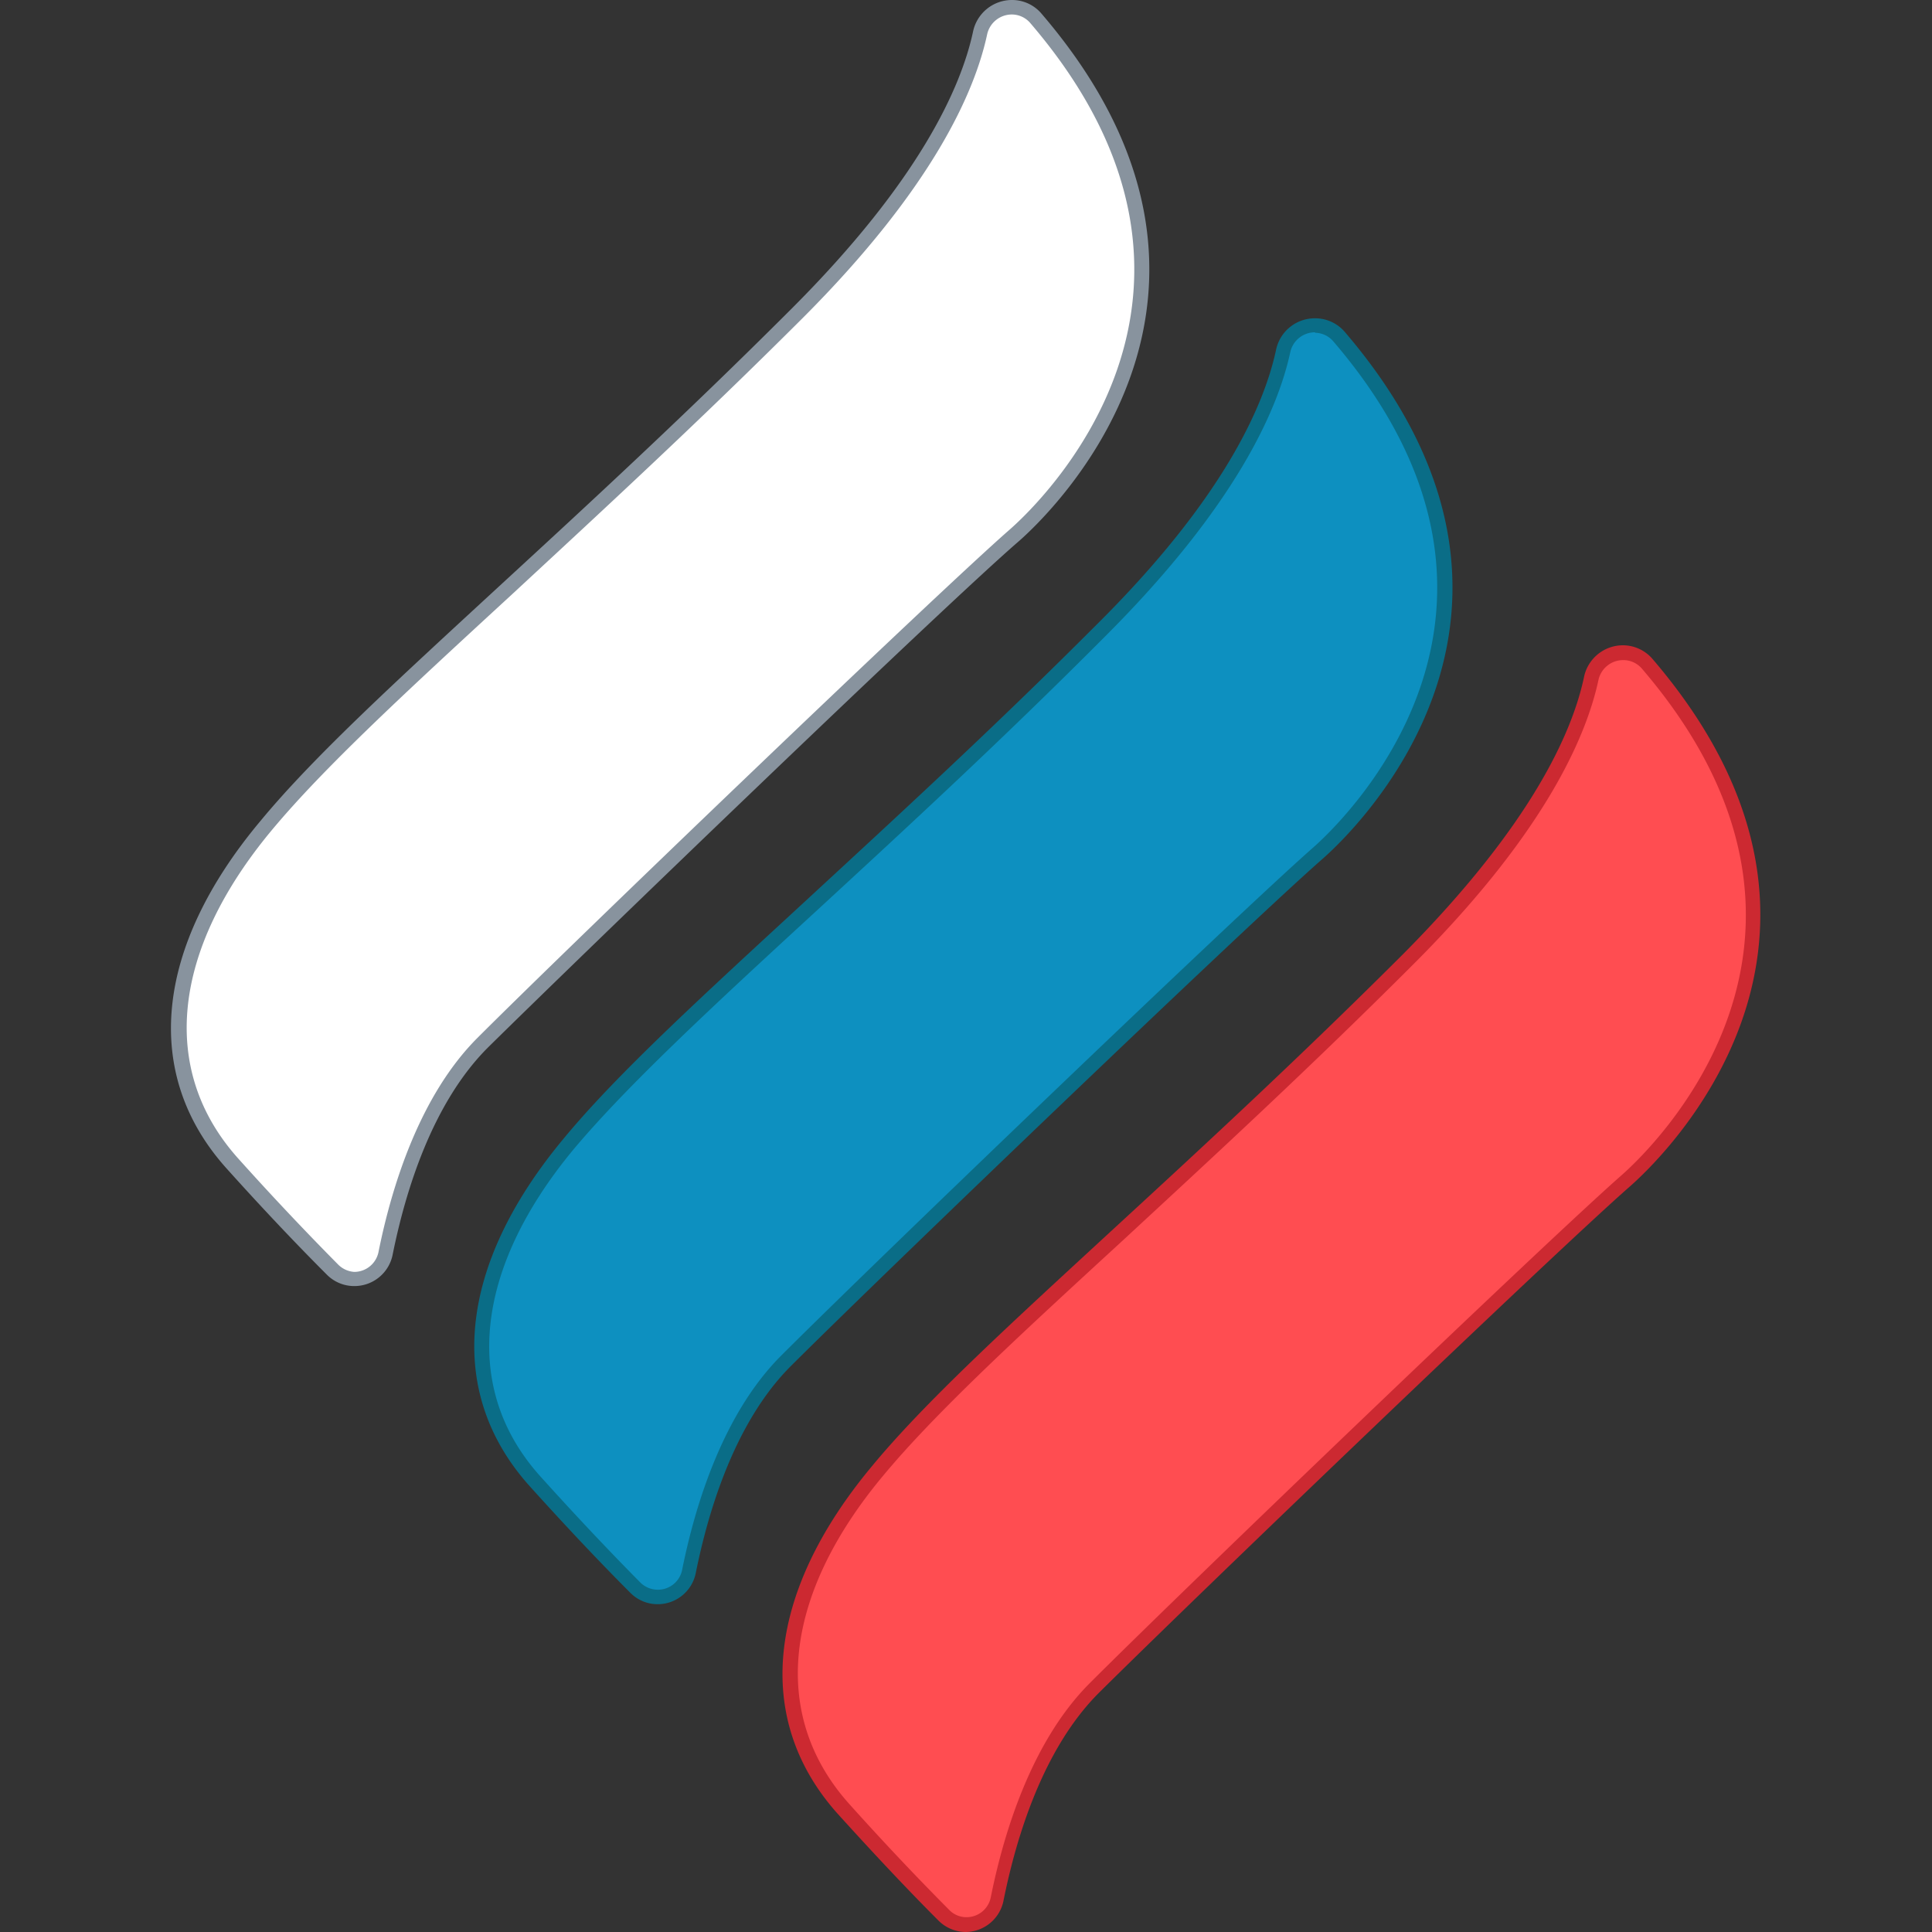 <svg id="Layer_1" data-name="Layer 1" xmlns="http://www.w3.org/2000/svg" viewBox="0 0 120 120"><rect x="0" y="0" width="120" height="120" fill="#333333" stroke="none"/><defs><style>.cls-1{fill:#ff4d51;}.cls-2{fill:#cc2931;}.cls-3{fill:#0d90c0;}.cls-4{fill:#0a6d87;}.cls-5{fill:#fff;}.cls-6{fill:#88939e;}</style></defs><title>TDKOMFORT_LOGO_COLOR_element</title><path class="cls-1" d="M102.35,41.27a2,2,0,0,0-3.49.91c-.78,3.64-3.43,9.48-11.36,17.4-14.4,14.4-27,24.6-33,31.8s-7.5,15-2.1,21c2.52,2.81,4.65,5,6.21,6.59A2,2,0,0,0,62,118c.76-3.75,2.44-9.48,6-13.07,5.7-5.7,28.2-27.3,33-31.5C105.46,69.48,115.61,56.77,102.35,41.27Z"/><path class="cls-2" d="M60,120h0a2.42,2.42,0,0,1-1.72-.72c-2-2-4.11-4.26-6.23-6.6-5.24-5.83-4.48-13.7,2.09-21.59,3.3-4,8.47-8.72,15-14.74,5.38-4.95,11.48-10.57,18-17.08,7.95-8,10.5-13.73,11.24-17.19a2.47,2.47,0,0,1,2.42-2,2.43,2.43,0,0,1,1.85.86c15,17.52.32,31.23-1.4,32.74-4.64,4.06-27.05,25.56-33,31.47-3.44,3.44-5.11,8.89-5.91,12.85A2.42,2.42,0,0,1,60,120Zm40.82-79a1.57,1.57,0,0,0-1.54,1.25c-.77,3.57-3.38,9.53-11.48,17.63-6.53,6.53-12.64,12.15-18,17.11-6.53,6-11.68,10.74-14.94,14.66-6.26,7.5-7,14.94-2.11,20.4,2.1,2.34,4.19,4.55,6.2,6.57a1.48,1.48,0,0,0,1.08.46h0a1.53,1.53,0,0,0,1.51-1.24c.82-4.08,2.56-9.71,6.15-13.3,5.93-5.93,28.37-27.45,33-31.52,1.65-1.44,15.74-14.62,1.3-31.48A1.52,1.52,0,0,0,100.84,41Z"/><path class="cls-3" d="M83.18,20.91a2,2,0,0,0-3.48.91c-.78,3.64-3.43,9.48-11.36,17.41-14.4,14.39-27,24.59-33,31.79s-7.49,15-2.1,21c2.53,2.8,4.66,5,6.22,6.58a2,2,0,0,0,3.35-1c.76-3.75,2.44-9.48,6-13.07,5.7-5.7,28.2-27.3,33-31.5C86.3,49.12,96.45,36.41,83.18,20.91Z"/><path class="cls-4" d="M40.86,99.64h0a2.38,2.38,0,0,1-1.72-.72c-2-2-4.12-4.26-6.23-6.6-5.25-5.83-4.48-13.7,2.09-21.59,3.3-4,8.47-8.72,15-14.74C55.4,51,61.5,45.42,68,38.91,76,31,78.52,25.18,79.26,21.72a2.46,2.46,0,0,1,2.42-1.95,2.42,2.42,0,0,1,1.85.85c15,17.52.32,31.24-1.4,32.74-4.66,4.08-27.07,25.57-33,31.48-3.44,3.43-5.11,8.88-5.91,12.84A2.41,2.41,0,0,1,40.86,99.64Zm40.82-79a1.57,1.57,0,0,0-1.54,1.24c-.77,3.57-3.38,9.53-11.48,17.63C62.13,46.07,56,51.7,50.63,56.65,44.1,62.65,39,67.39,35.69,71.31c-6.26,7.51-7,15-2.11,20.41,2.1,2.33,4.18,4.54,6.19,6.57a1.55,1.55,0,0,0,1.09.45h0a1.53,1.53,0,0,0,1.51-1.24c.82-4.08,2.56-9.71,6.15-13.3,5.91-5.91,28.35-27.43,33-31.52,1.65-1.44,15.74-14.62,1.3-31.47A1.51,1.51,0,0,0,81.68,20.67Z"/><path class="cls-5" d="M64.35,1.15a2,2,0,0,0-3.48.9c-.78,3.65-3.43,9.48-11.36,17.41-14.4,14.4-27,24.6-33,31.8s-7.5,15-2.1,21c2.53,2.81,4.66,5,6.22,6.59a2,2,0,0,0,3.35-1c.75-3.75,2.44-9.49,6-13.08,5.7-5.7,28.2-27.29,33-31.49C67.46,29.36,77.62,16.65,64.35,1.15Z"/><path class="cls-6" d="M22,79.88h0a2.39,2.39,0,0,1-1.72-.73c-2-2-4.12-4.25-6.23-6.6C8.83,66.72,9.59,58.86,16.17,51c3.3-4,8.47-8.72,15-14.74,5.38-4.95,11.48-10.57,18-17.09C57.14,11.2,59.69,5.41,60.43,2a2.47,2.47,0,0,1,2.42-2A2.39,2.39,0,0,1,64.7.86c15,17.51.32,31.23-1.4,32.74-4.64,4-27,25.55-33,31.47-3.44,3.44-5.11,8.88-5.91,12.85A2.42,2.42,0,0,1,22,79.88ZM62.85.9a1.57,1.57,0,0,0-1.54,1.25c-.77,3.57-3.38,9.53-11.48,17.63-6.54,6.53-12.65,12.15-18,17.11-6.52,6-11.67,10.74-14.93,14.65-6.26,7.51-7,14.95-2.11,20.41,2.1,2.34,4.19,4.55,6.19,6.57A1.56,1.56,0,0,0,22,79h0a1.54,1.54,0,0,0,1.51-1.24c.82-4.08,2.56-9.71,6.15-13.3,5.93-5.93,28.37-27.46,33-31.52C64.36,31.47,78.45,18.3,64,1.44A1.51,1.51,0,0,0,62.85.9Z"/></svg>
